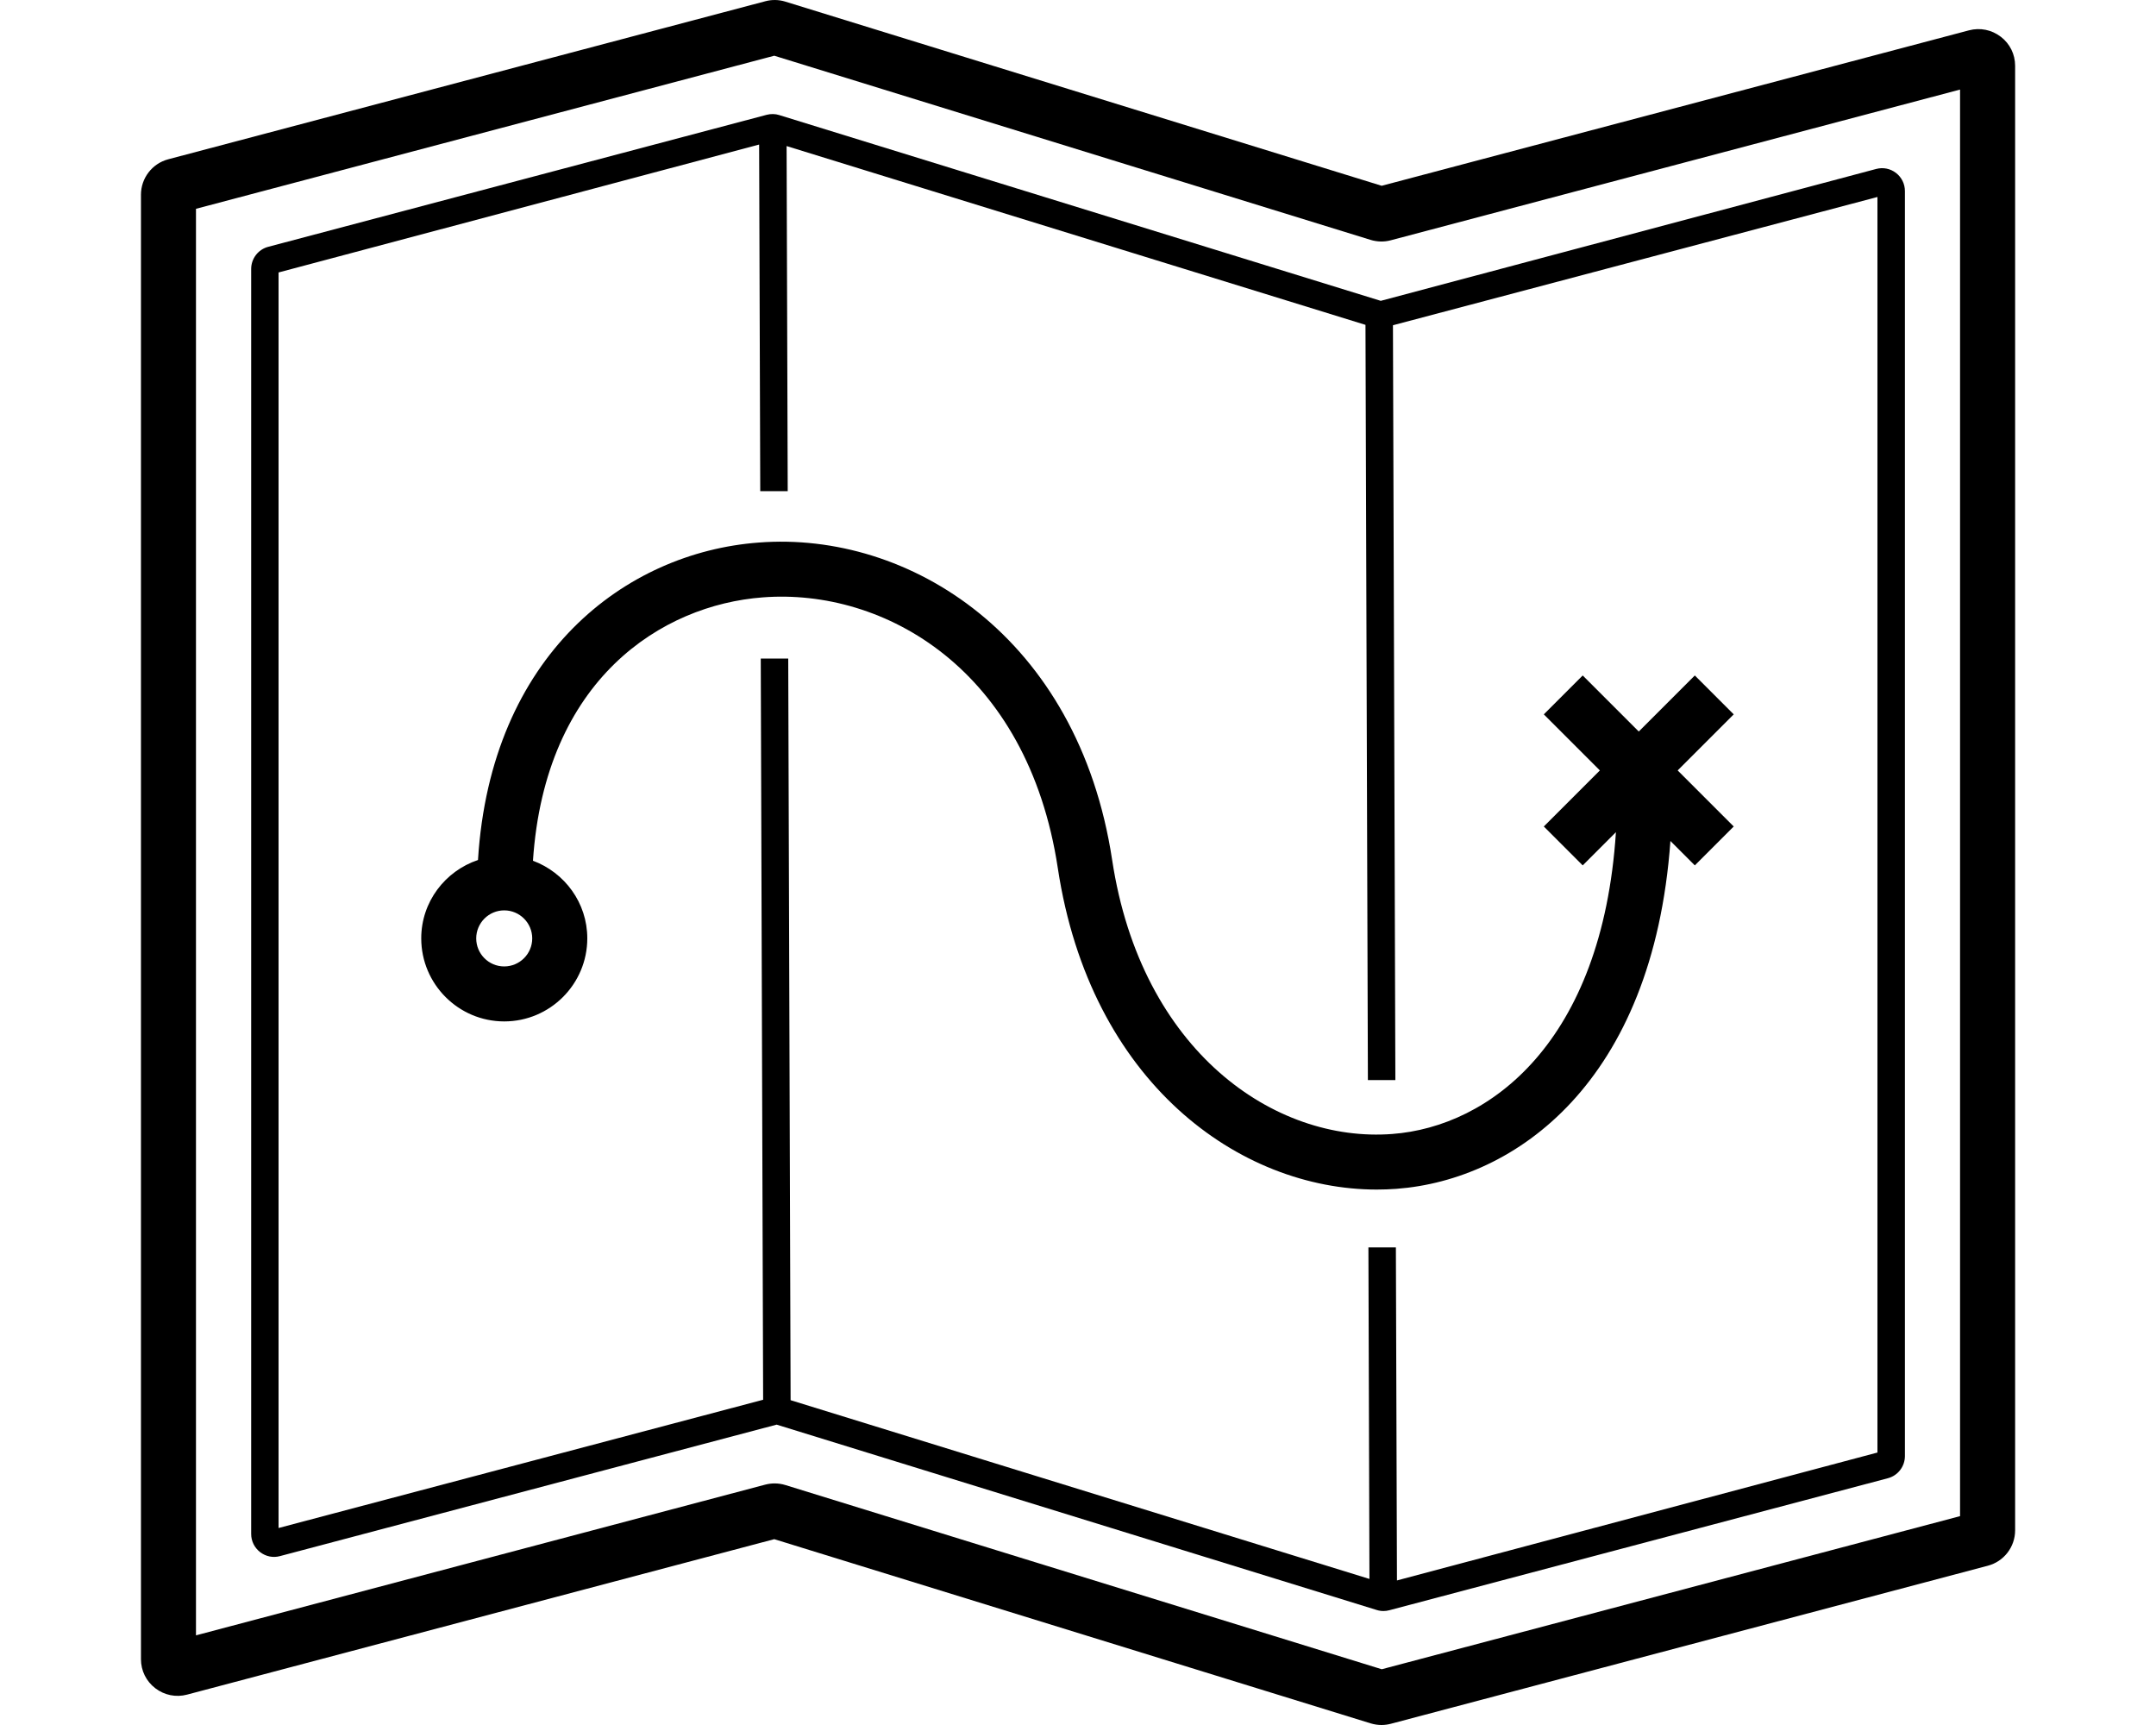 <?xml version="1.0" encoding="UTF-8"?>
<svg id="Layer_3" data-name="Layer 3" xmlns="http://www.w3.org/2000/svg" viewBox="0 0 50 40">
  <defs>
    <style>
      .cls-1 {
        stroke-width: 0px;
      }
    </style>
  </defs>
  <path class="cls-1" d="m46.4.852c-.211-.162-.479-.216-.736-.149l-13.621,3.605L18.211.037c-.15-.046-.313-.049-.463-.008L3.9,3.694c-.372.099-.631.437-.631.821v33.959c0,.266.121.512.333.674.21.161.48.216.735.148l13.619-3.605,13.834,4.272c.081.024.165.037.247.037.074,0,.147-.01.217-.028l13.845-3.665c.374-.098.634-.436.634-.822V1.525c0-.266-.121-.511-.332-.673Zm-.944,34.305l-13.412,3.55-13.826-4.27c-.084-.026-.169-.039-.254-.039-.073,0-.146.01-.216.028l-13.203,3.495V4.842l13.411-3.55,13.828,4.27c.154.047.317.051.469.01l13.203-3.495v33.079Z"/>
  <path class="cls-1" d="m18.075,2.669c-.093-.03-.196-.032-.294-.007l-11.56,3.061c-.233.061-.396.272-.396.514v29.333c0,.166.076.319.207.421.132.101.299.137.46.093l11.519-3.049,13.913,4.297c.052.017.107.025.161.025.045,0,.091-.006.135-.018l11.561-3.061c.233-.061.396-.272.396-.514V4.431c0-.166-.076-.32-.207-.421-.131-.101-.299-.135-.46-.092l-11.489,3.058-13.945-4.306Zm25.465,1.9v29.113l-11.143,2.966-.025-7.722h-.637l.024,7.687-13.424-4.145-.055-17.198h-.637l.055,17.188-11.238,2.974V6.318l11.145-2.966.026,8.037h.637l-.026-8.002,13.425,4.146.056,17.512h.637l-.056-17.503,11.235-2.974Z"/>
  <path class="cls-1" d="m32.289,26.295c-2.723.21-5.823-1.912-6.497-6.354-.786-5.178-4.708-7.632-8.199-7.36-3.095.233-6.212,2.604-6.508,7.361-.762.256-1.316.97-1.316,1.817,0,1.062.864,1.926,1.925,1.926s1.926-.864,1.926-1.926c0-.827-.527-1.527-1.26-1.8.281-4.212,2.989-5.931,5.33-6.107,2.812-.216,6.142,1.663,6.842,6.28.754,4.972,4.212,7.452,7.398,7.452.152,0,.305-.006.456-.017,2.759-.208,5.95-2.465,6.353-8.066l.566.566.902-.902-1.3-1.3,1.3-1.3-.902-.902-1.3,1.3-1.3-1.3-.902.902,1.3,1.3-1.3,1.3.902.902.77-.77c-.317,4.877-2.929,6.828-5.186,6.998Zm-20.596-3.885c-.359,0-.649-.292-.649-.65s.291-.65.649-.65.65.291.65.65-.292.65-.65.65Z"/>
</svg>